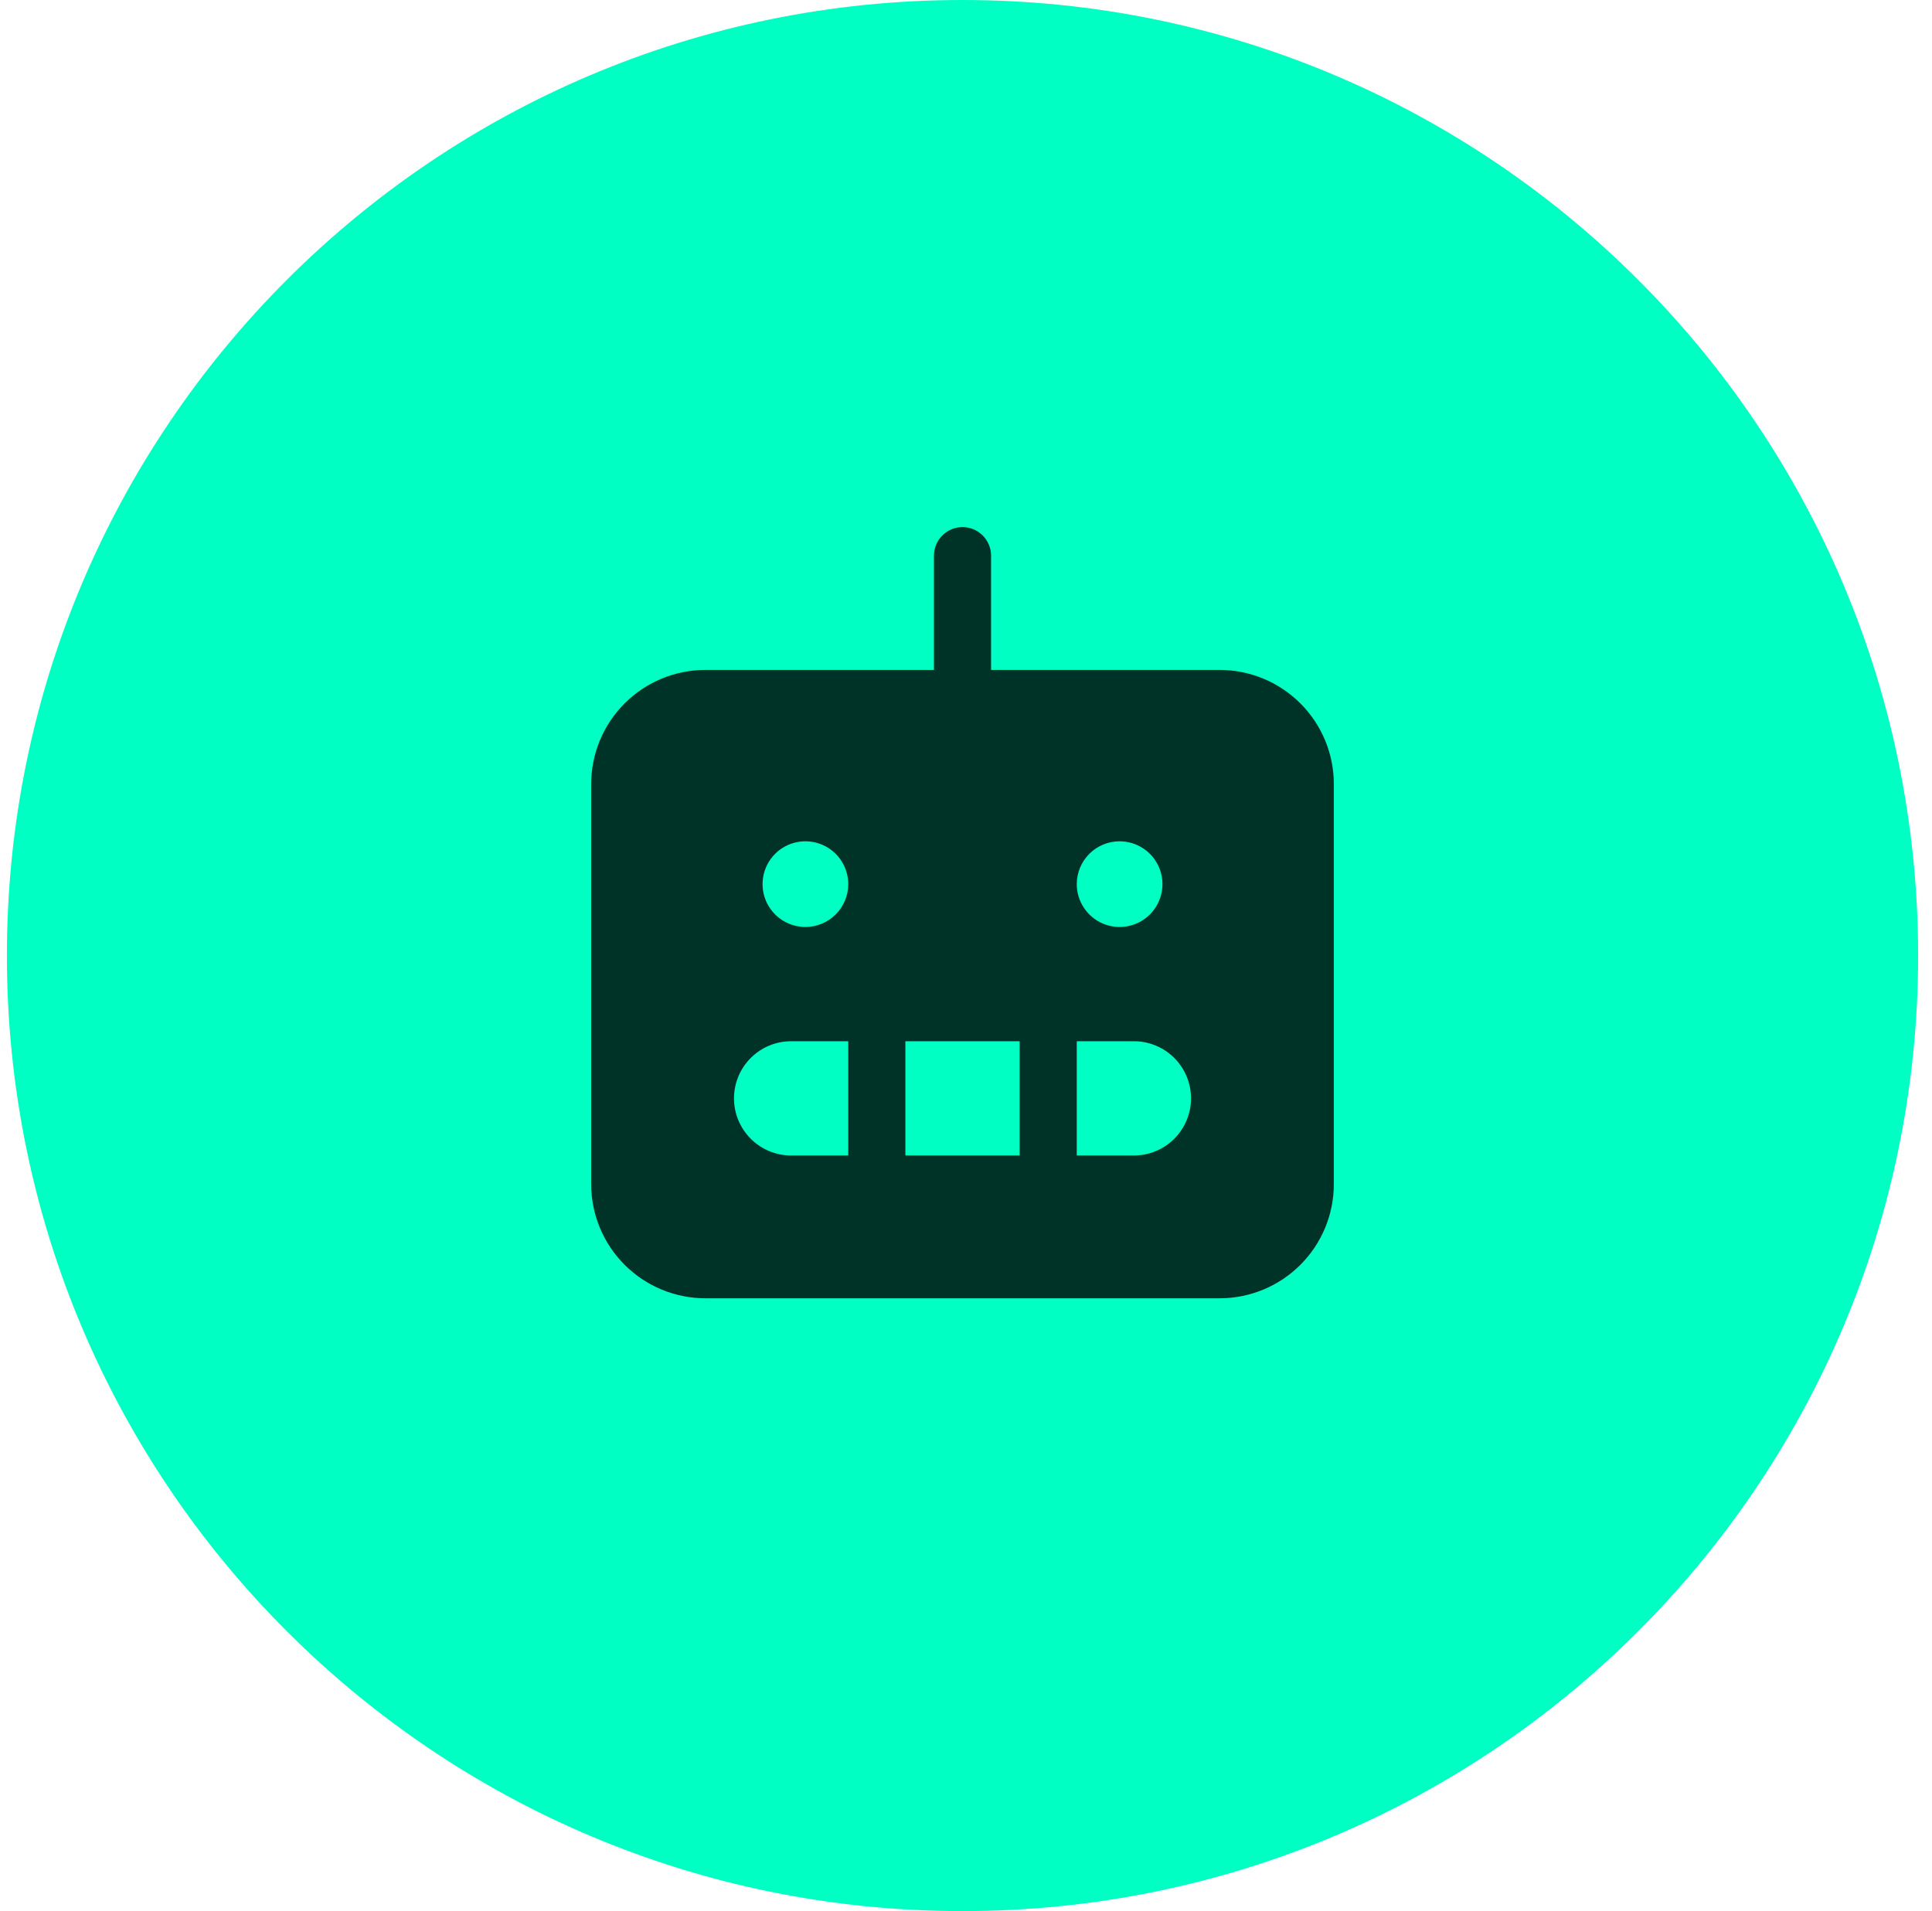<svg width="93" height="92" viewBox="0 0 93 92" fill="none" xmlns="http://www.w3.org/2000/svg">
<path d="M0.332 46C0.332 20.595 20.927 0 46.332 0C71.737 0 92.332 20.595 92.332 46C92.332 71.405 71.737 92 46.332 92C20.927 92 0.332 71.405 0.332 46Z" fill="#00FFC2"/>
<path d="M58.707 32.25H47.707V26.75C47.707 26.385 47.562 26.036 47.304 25.778C47.046 25.52 46.697 25.375 46.332 25.375C45.967 25.375 45.618 25.52 45.36 25.778C45.102 26.036 44.957 26.385 44.957 26.75V32.25H33.957C32.498 32.25 31.099 32.83 30.068 33.861C29.037 34.892 28.457 36.291 28.457 37.75V57C28.457 58.459 29.037 59.858 30.068 60.889C31.099 61.92 32.498 62.5 33.957 62.5H58.707C60.166 62.5 61.565 61.92 62.596 60.889C63.628 59.858 64.207 58.459 64.207 57V37.75C64.207 36.291 63.628 34.892 62.596 33.861C61.565 32.83 60.166 32.25 58.707 32.25ZM53.895 40.5C54.303 40.5 54.701 40.621 55.04 40.848C55.38 41.074 55.644 41.396 55.8 41.773C55.956 42.15 55.997 42.565 55.917 42.965C55.838 43.365 55.641 43.733 55.353 44.021C55.065 44.309 54.697 44.506 54.297 44.585C53.897 44.665 53.482 44.624 53.105 44.468C52.728 44.312 52.406 44.047 52.18 43.708C51.953 43.369 51.832 42.97 51.832 42.562C51.832 42.016 52.049 41.491 52.436 41.104C52.823 40.717 53.347 40.5 53.895 40.5ZM40.832 55.625H38.082C37.353 55.625 36.653 55.335 36.138 54.819C35.622 54.304 35.332 53.604 35.332 52.875C35.332 52.146 35.622 51.446 36.138 50.931C36.653 50.415 37.353 50.125 38.082 50.125H40.832V55.625ZM38.77 44.625C38.362 44.625 37.963 44.504 37.624 44.277C37.285 44.051 37.02 43.729 36.864 43.352C36.708 42.975 36.667 42.56 36.747 42.16C36.826 41.76 37.023 41.392 37.311 41.104C37.6 40.816 37.967 40.619 38.367 40.54C38.767 40.46 39.182 40.501 39.559 40.657C39.936 40.813 40.258 41.078 40.484 41.417C40.711 41.756 40.832 42.155 40.832 42.562C40.832 43.109 40.615 43.634 40.228 44.021C39.841 44.408 39.316 44.625 38.77 44.625ZM49.082 55.625H43.582V50.125H49.082V55.625ZM54.582 55.625H51.832V50.125H54.582C55.311 50.125 56.011 50.415 56.527 50.931C57.042 51.446 57.332 52.146 57.332 52.875C57.332 53.604 57.042 54.304 56.527 54.819C56.011 55.335 55.311 55.625 54.582 55.625Z" fill="black" fill-opacity="0.8"/>
</svg>
